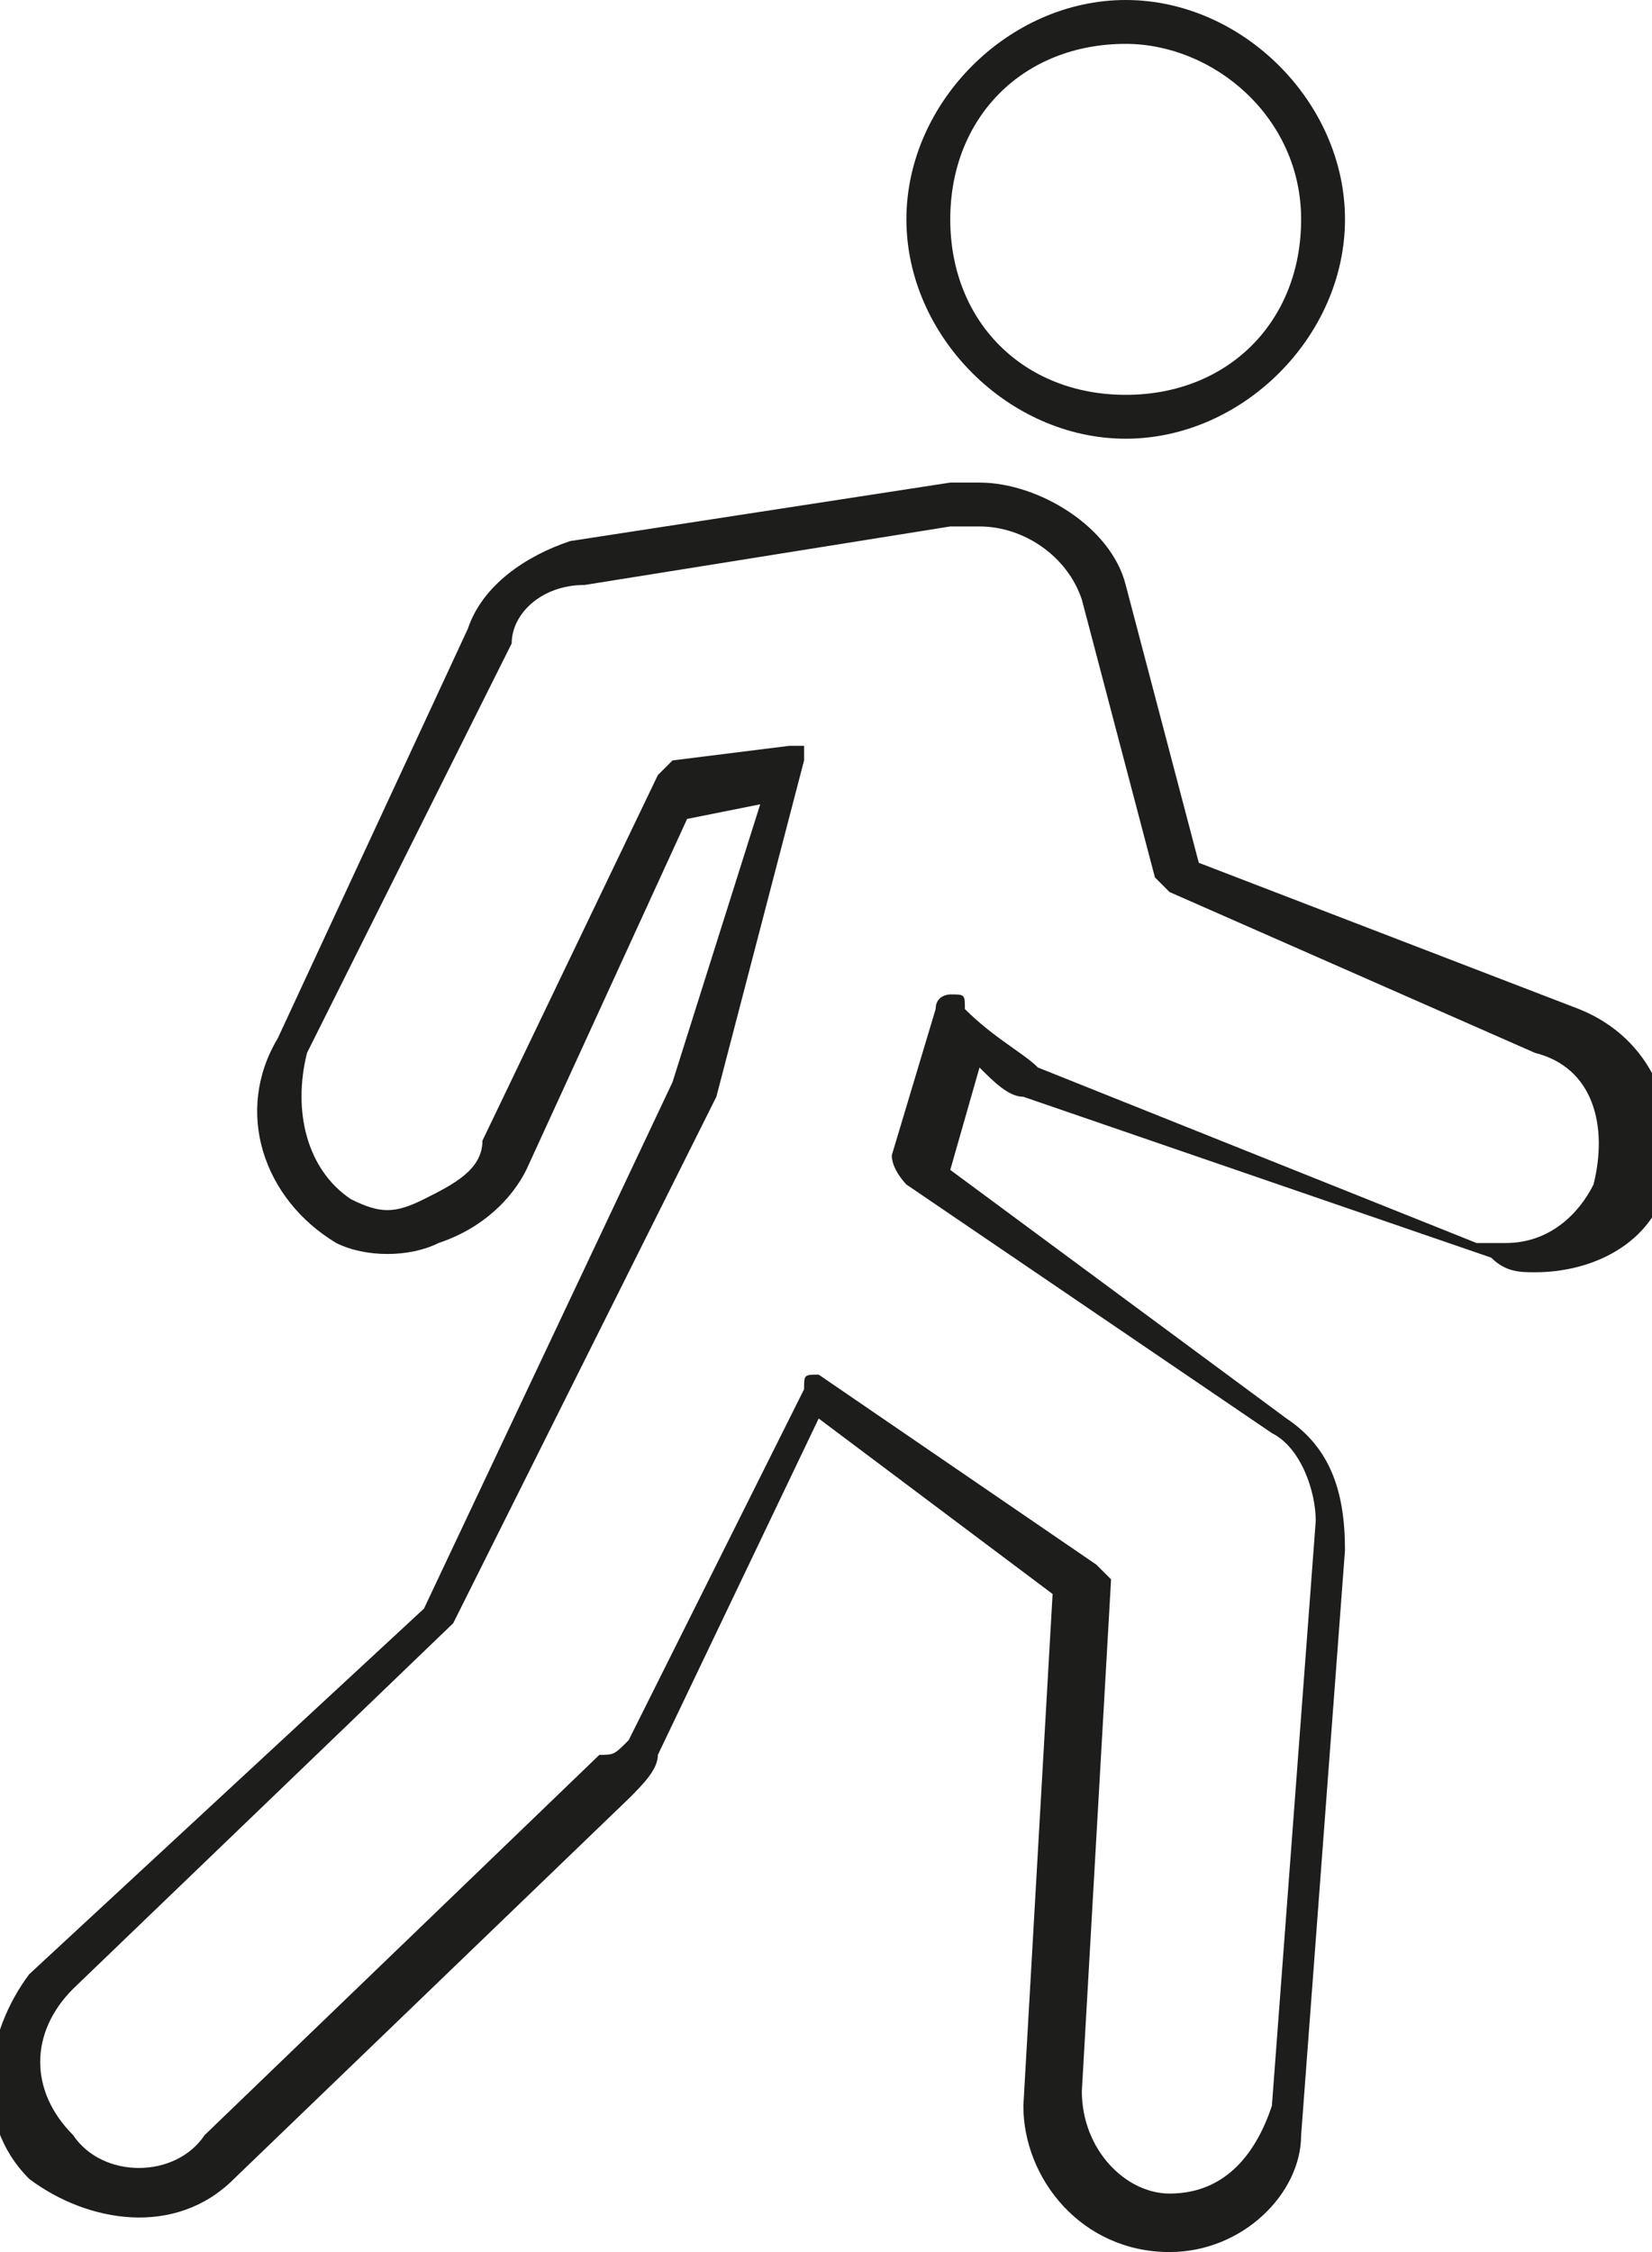 <?xml version="1.0" encoding="utf-8"?>
<!-- Generator: Adobe Illustrator 25.0.0, SVG Export Plug-In . SVG Version: 6.00 Build 0)  -->
<svg version="1.1" id="Ebene_1" xmlns="http://www.w3.org/2000/svg" xmlns:xlink="http://www.w3.org/1999/xlink" x="0px" y="0px"
	 viewBox="0 0 11.3 15.4" style="enable-background:new 0 0 11.3 15.4;" xml:space="preserve">
<style type="text/css">
	.st0{fill:#1D1D1B;}
</style>
<g>
	<path class="st0" d="M8,15.4C7.9,15.4,7.9,15.4,8,15.4c-0.6,0-1-0.5-1-1l0.2-3.5L5.6,9.7L4.5,12c0,0.1-0.1,0.2-0.2,0.3l-2.7,2.6
		c-0.4,0.4-1,0.3-1.4,0c-0.4-0.4-0.3-1,0-1.4L2.9,11l1.7-3.6l0.6-1.9L4.7,5.6L3.6,8C3.5,8.2,3.3,8.4,3,8.5c-0.2,0.1-0.5,0.1-0.7,0
		C1.8,8.2,1.6,7.6,1.9,7.1l1.3-2.8C3.3,4,3.6,3.8,3.9,3.7l2.6-0.4c0.1,0,0.1,0,0.2,0c0.4,0,0.9,0.3,1,0.7l0.5,1.9l2.6,1
		c0.5,0.2,0.7,0.7,0.6,1.2c-0.1,0.4-0.5,0.6-0.9,0.6c-0.1,0-0.2,0-0.3-0.1L7,7.5c-0.1,0-0.2-0.1-0.3-0.2L6.5,8l2.3,1.7
		c0.3,0.2,0.4,0.5,0.4,0.9l-0.3,4C8.9,15,8.5,15.4,8,15.4z M5.6,9.4C5.6,9.4,5.6,9.4,5.6,9.4l1.9,1.3c0,0,0.1,0.1,0.1,0.1l-0.2,3.5
		c0,0.4,0.3,0.7,0.6,0.7c0,0,0,0,0,0c0.4,0,0.6-0.3,0.7-0.6l0.3-4c0-0.2-0.1-0.5-0.3-0.6L6.2,8.1c0,0-0.1-0.1-0.1-0.2l0.3-1
		c0-0.1,0.1-0.1,0.1-0.1c0.1,0,0.1,0,0.1,0.1C6.8,7.1,7,7.2,7.1,7.3l3,1.2c0.1,0,0.2,0,0.2,0c0.3,0,0.5-0.2,0.6-0.4
		c0.1-0.4,0-0.8-0.4-0.9c0,0,0,0,0,0L8,6.1c0,0-0.1-0.1-0.1-0.1L7.4,4.1C7.3,3.8,7,3.6,6.7,3.6c-0.1,0-0.1,0-0.2,0L4,4
		C3.7,4,3.5,4.2,3.5,4.4L2.1,7.2C2,7.6,2.1,8,2.4,8.2c0.2,0.1,0.3,0.1,0.5,0C3.1,8.1,3.3,8,3.3,7.8l1.2-2.5c0,0,0.1-0.1,0.1-0.1
		l0.8-0.1c0.1,0,0.1,0,0.1,0s0,0.1,0,0.1L4.9,7.5l-1.8,3.6c0,0,0,0,0,0l-2.6,2.5c-0.3,0.3-0.3,0.7,0,1c0.2,0.3,0.7,0.3,0.9,0
		l2.7-2.6C4.2,12,4.2,12,4.3,11.9l1.2-2.4C5.5,9.4,5.5,9.4,5.6,9.4C5.6,9.4,5.6,9.4,5.6,9.4z M7.7,3C6.9,3,6.2,2.3,6.2,1.5
		S6.9,0,7.7,0s1.5,0.7,1.5,1.5S8.5,3,7.7,3z M7.7,0.3C7,0.3,6.5,0.8,6.5,1.5S7,2.7,7.7,2.7s1.2-0.5,1.2-1.2S8.3,0.3,7.7,0.3z"/>
</g>
</svg>
